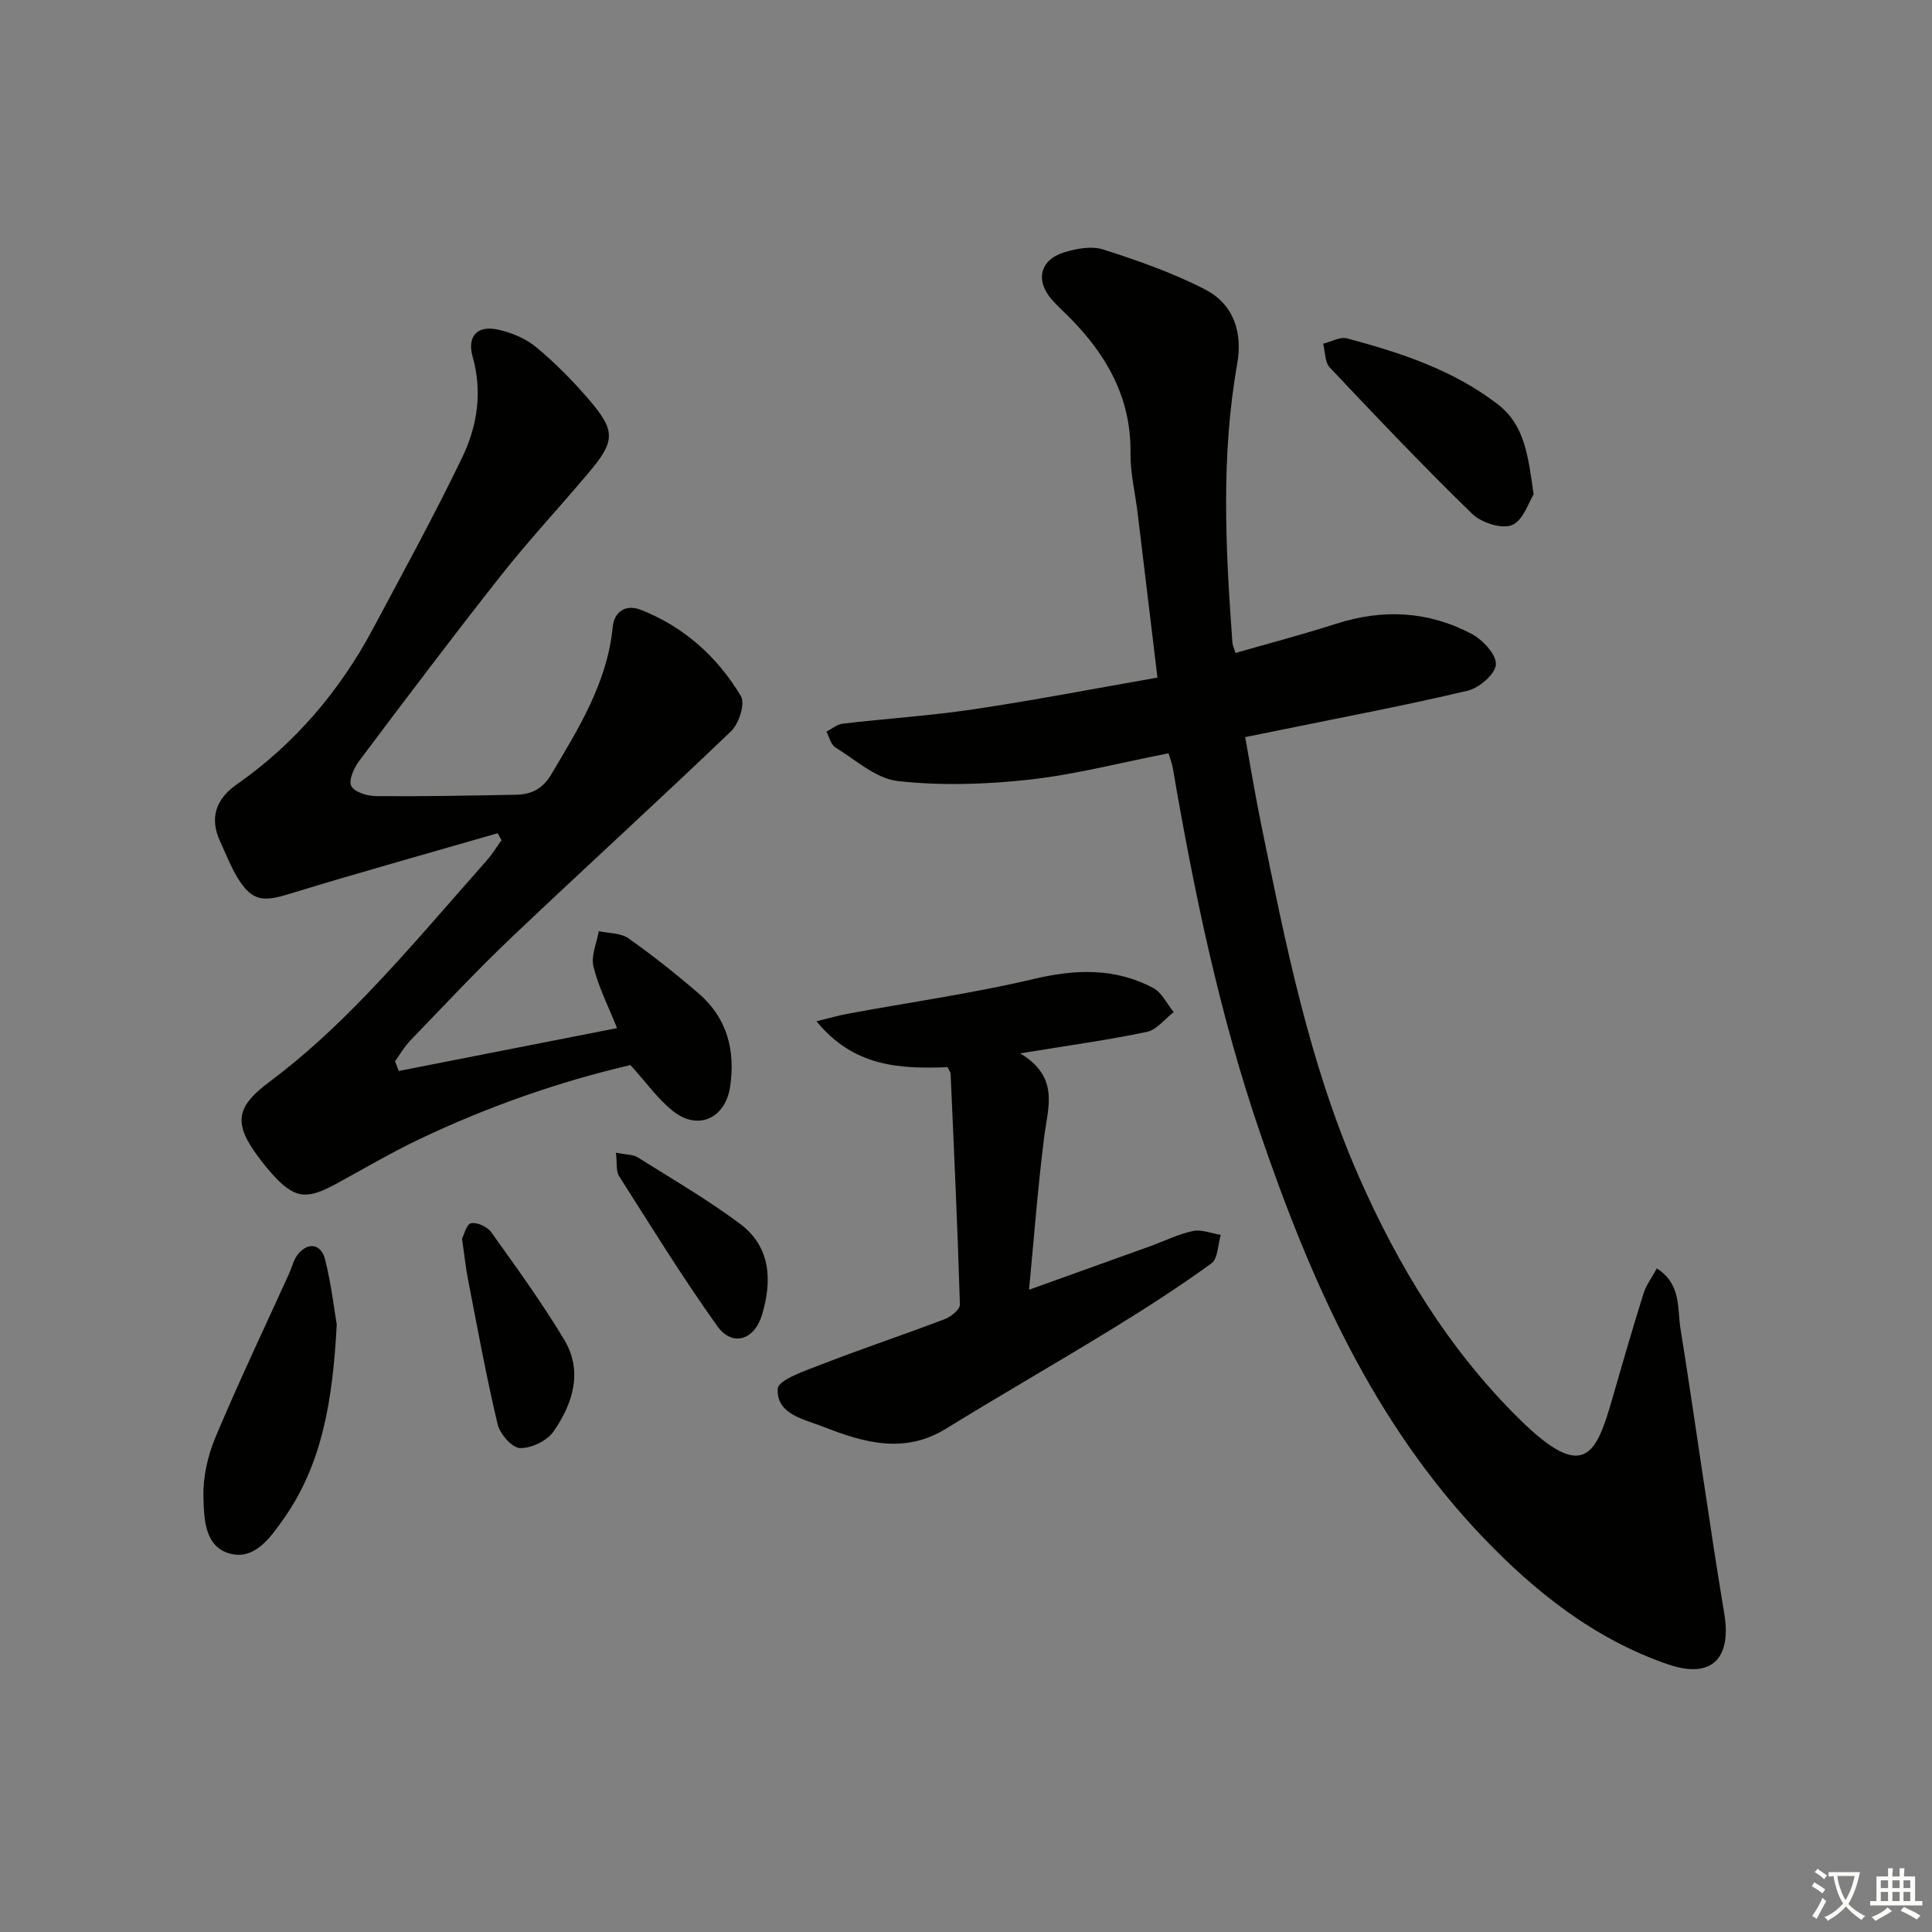 <svg enable-background="new 0 0 400 400" viewBox="0 0 400 400" xmlns="http://www.w3.org/2000/svg"><rect x="0" y="0" width="400" height="400" fill="#808080" stroke="none"/><path d="m377.9 391.2c-.2.3-.4.5-.6.8-.7-.6-1.4-1-2.2-1.5.2-.3.4-.5.5-.8.6.4 1.4.8 2.3 1.5zm-1.8 6.1c-.2-.2-.5-.4-.9-.6.4-.6.8-1.2 1.2-1.9s.7-1.3.9-1.9c.3.3.5.5.8.7-.7 1.3-1.4 2.6-2 3.7zm2.2-9c-.3.3-.5.5-.6.8-.6-.6-1.3-1.1-2-1.5.3-.3.5-.5.6-.7.6.5 1.3.9 2 1.4zm.3.2v-.9h2 4.5c-.3 1.3-.6 2.5-1 3.6s-.9 2.1-1.4 3c.4.5 1 1 1.6 1.4s1.2.8 1.9 1.1c-.3.2-.5.4-.8.8-.4-.3-1-.7-1.6-1.2s-1.2-1.1-1.6-1.6c-.5.6-1.1 1.1-1.7 1.6s-1.4.9-2.1 1.4c-.1-.3-.3-.5-.7-.8.6-.2 1.2-.5 1.9-1s1.4-1.1 2-1.8c-.5-.8-.9-1.6-1.2-2.5s-.6-2-.8-3.2c-.4.1-.7.1-1 .1zm2.5 2.7c.3 1 .7 1.7 1 2.2.3-.5.6-1.1 1-2s.6-1.9.9-3h-3.2-.4c.1.9.3 1.8.7 2.8z" fill="#fbfcfa"/><path d="m396.5 388.5v1.5 3.6h1.5v.9c-.4 0-1 0-1.7 0h-7.9c-.5 0-.9 0-1.2 0v-.9h1.3v-3.5c0-.7 0-1.2 0-1.6h2.4c0-.8 0-1.4 0-1.7h1c0 .3-.1.8-.1 1.7h1.5c0-.8 0-1.4 0-1.7h1c0 .3-.1.9-.1 1.7zm-8.2 9.2c-.2-.3-.5-.5-.8-.8.8-.3 1.4-.6 1.9-.9s1-.7 1.4-1.1c.3.3.6.5.9.8-1.6 1-2.8 1.6-3.4 2zm2.6-6.8v-1.6h-1.5v1.6zm0 2.7v-1.9h-1.5v1.9zm2.4-2.7v-1.6h-1.5v1.6zm0 2.7v-1.9h-1.5v1.9zm.2 2 .7-.8c.4.2.9.5 1.6.8s1.3.7 1.8 1c-.3.3-.5.6-.8.8-.4-.3-1.5-1-3.3-1.8zm2-4.7v-1.6h-1.4v1.6zm0 2.7v-1.9h-1.4v1.9z" fill="#fbfcfa"/><g fill="#010100"><path d="m241.94 155.96c-9.74 1.9-19.23 4.39-28.88 5.46-8.98.99-18.22 1.28-27.17.29-4.53-.5-8.73-4.38-12.94-6.97-.93-.57-1.25-2.15-1.85-3.26 1.12-.57 2.19-1.51 3.36-1.65 9.08-1.06 18.22-1.65 27.25-3 12.59-1.88 25.1-4.3 37.93-6.54-1.46-12.12-2.78-23.12-4.11-34.11-.5-4.12-1.52-8.24-1.47-12.35.15-11.51-4.99-20.44-12.78-28.26-1.18-1.18-2.42-2.3-3.52-3.55-3.42-3.9-2.48-8.18 2.46-9.74 2.58-.81 5.77-1.41 8.21-.62 7.19 2.31 14.41 4.82 21.09 8.28 5.85 3.03 7.8 8.8 6.63 15.39-3.4 19.19-2.4 38.47-.99 57.74.04.48.28.94.64 2.12 6.99-2.01 14-3.85 20.89-6.06 9.67-3.11 19.08-2.6 27.99 2.11 2.29 1.21 5.13 4.24 5.03 6.31-.09 1.96-3.43 4.88-5.81 5.44-12.75 3.03-25.64 5.45-38.48 8.08-2.26.46-4.53.91-7.62 1.54 1.1 6.07 2.08 12.04 3.29 17.97 5.05 24.72 9.94 49.48 20.14 72.78 8.22 18.76 18.75 36.08 33.4 50.5 13.4 13.18 15.86 7.32 19.26-4.54 2.06-7.18 4.14-14.35 6.37-21.47.56-1.79 1.76-3.37 2.77-5.24 5.1 3.28 4.22 8.27 4.89 12.44 3.15 19.65 5.8 39.39 9.07 59.02 1.55 9.33-2.61 13.66-11.79 10.47-15.1-5.24-27.3-14.87-38.24-26.33-22.75-23.84-35.6-53.04-46.07-83.64-8.42-24.6-13.67-49.92-18.06-75.47-.15-.96-.52-1.87-.89-3.14z"/><path d="m82.57 221.73c14.92-2.93 29.84-5.86 45.18-8.87-1.78-4.48-3.84-8.48-4.88-12.74-.55-2.22.68-4.87 1.1-7.33 2.07.46 4.53.35 6.13 1.47 5.02 3.54 9.85 7.38 14.51 11.39 5.94 5.11 7.69 11.83 6.54 19.42-.98 6.41-6.54 9.05-11.67 5.08-3.21-2.49-5.63-5.99-8.95-9.64-14.58 3.38-29.4 8.54-43.65 15.32-5.99 2.85-11.72 6.25-17.56 9.42-5.97 3.23-8.5 2.83-13.02-2.25-1.33-1.49-2.57-3.07-3.7-4.71-4.43-6.4-3.05-9.65 3.22-14.33 7.15-5.33 13.77-11.51 19.97-17.95 8.65-8.98 16.72-18.53 25-27.88 1.14-1.29 2.04-2.78 3.05-4.18-.27-.48-.53-.96-.8-1.44-14.44 4.18-28.93 8.2-43.29 12.61-5.31 1.63-7.6 1.42-10.5-3.28-1.47-2.39-2.48-5.06-3.67-7.62-2.26-4.87-.86-8.79 3.34-11.74 12.11-8.48 21.42-19.4 28.34-32.38 6.25-11.72 12.64-23.37 18.41-35.33 3.13-6.49 4.26-13.58 2.19-20.89-1.19-4.18.89-6.56 5.13-5.66 2.82.6 5.82 1.83 8.01 3.65 3.95 3.27 7.61 6.98 10.95 10.88 5.54 6.47 5.45 8.56-.05 15.09-6 7.13-12.38 13.96-18.15 21.27-10.02 12.69-19.74 25.59-29.43 38.49-1.07 1.42-2.2 4.05-1.58 5.16.71 1.28 3.33 2.05 5.13 2.07 9.66.08 19.32-.11 28.98-.29 3.12-.06 5.47-1.17 7.26-4.17 5.7-9.6 11.61-19.01 12.74-30.53.32-3.29 2.78-4.77 5.77-3.6 8.98 3.5 15.91 9.74 20.78 17.89.91 1.53-.4 5.68-2.01 7.23-15 14.39-30.38 28.37-45.45 42.69-7.24 6.88-14.06 14.2-21 21.39-1.22 1.27-2.11 2.85-3.16 4.29.26.66.52 1.33.79 2z"/><path d="m196.18 220.95c-9.91.38-19.44-.08-27.14-9.51 2.72-.66 4.62-1.21 6.55-1.57 12.85-2.37 25.82-4.21 38.52-7.2 8.65-2.04 16.78-2.3 24.65 1.88 1.79.95 2.85 3.29 4.24 5-1.84 1.41-3.51 3.66-5.56 4.09-8.09 1.7-16.31 2.82-26.22 4.45 8.22 4.94 5.74 11.16 4.96 17.33-1.29 10.2-2.06 20.46-3.13 31.61 8.72-3.13 16.88-6.05 25.02-8.99 2.97-1.07 5.85-2.52 8.91-3.17 1.78-.38 3.83.49 5.76.8-.6 2.01-.57 4.91-1.92 5.89-6.58 4.78-13.44 9.21-20.38 13.46-11.47 7.04-23.15 13.74-34.61 20.79-8.6 5.29-16.98 2.88-25.28-.38-4.01-1.58-9.84-2.58-9.53-7.89.11-1.92 5.92-3.82 9.35-5.16 8.35-3.25 16.86-6.08 25.23-9.27 1.29-.49 3.17-2.01 3.14-3.01-.48-15.95-1.22-31.88-1.93-47.82-.01-.28-.26-.57-.63-1.33z"/><path d="m69.72 274.21c-.84 15.78-3 28.96-11.08 40.37-2.65 3.74-5.92 8.46-11.04 7.08-5.29-1.42-5.37-7.36-5.48-11.79-.1-4.1.9-8.51 2.5-12.32 4.81-11.45 10.16-22.68 15.29-33.99.55-1.21.84-2.58 1.59-3.63 2.04-2.82 4.95-2.56 5.8.79 1.28 5.09 1.88 10.36 2.42 13.49z"/><path d="m317.52 102.36c-.99 1.55-2.14 5.38-4.47 6.35-2.13.88-6.36-.49-8.25-2.33-10.1-9.82-19.81-20.04-29.48-30.29-1.04-1.1-.94-3.26-1.38-4.93 1.67-.4 3.52-1.49 4.97-1.1 11.07 2.97 21.96 6.52 31.21 13.66 5.52 4.26 6.27 10.58 7.4 18.64z"/><path d="m95.66 256.46c.39-.74.92-3.01 1.86-3.2 1.26-.25 3.39.73 4.19 1.86 5.2 7.28 10.46 14.54 15.07 22.19 3.98 6.6 1.83 13.29-2.19 19.08-1.34 1.92-4.6 3.49-6.92 3.42-1.65-.05-4.16-2.9-4.63-4.89-2.34-9.82-4.15-19.77-6.08-29.69-.52-2.6-.79-5.24-1.3-8.77z"/><path d="m127.52 238.65c2.12.43 3.54.36 4.53.98 7.13 4.47 14.43 8.72 21.16 13.74 6.41 4.79 6.69 11.83 4.53 18.92-1.6 5.25-6.18 6.56-9.24 2.26-7.19-10.07-13.69-20.63-20.35-31.08-.62-.97-.36-2.51-.63-4.82z"/></g></svg>